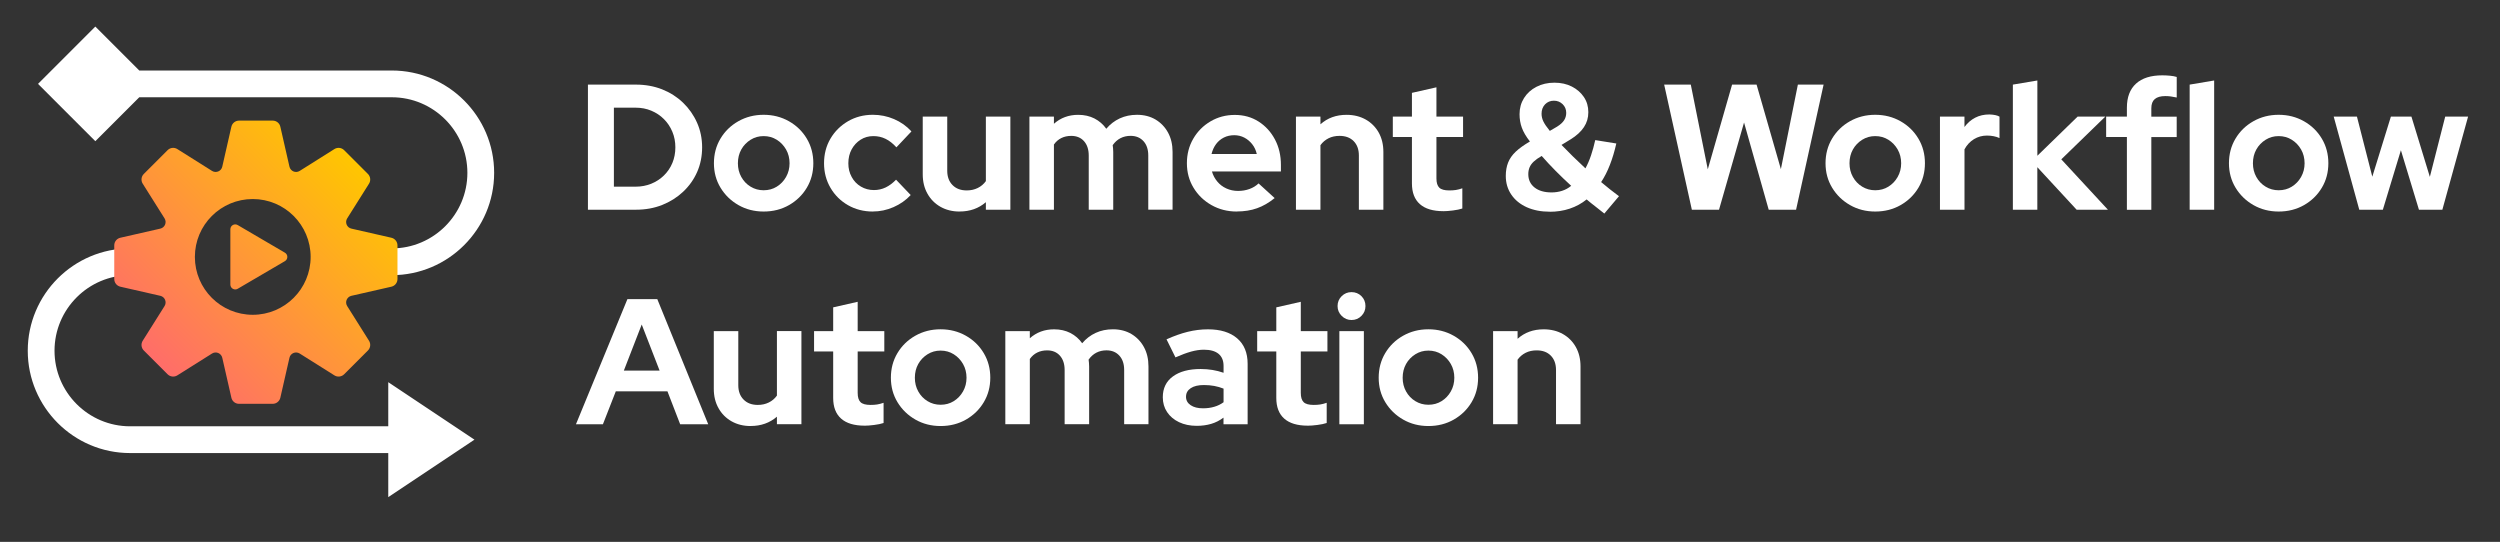 <?xml version="1.0" encoding="UTF-8"?>
<svg id="Layer_1" data-name="Layer 1" xmlns="http://www.w3.org/2000/svg" xmlns:xlink="http://www.w3.org/1999/xlink" viewBox="0 0 752 163">
  <rect x="0" y="0" width="752" height="163" fill="#333333" stroke="none"/>
  <defs>
    <style>
      .cls-1 {
        fill: #fff;
      }

      .cls-2 {
        fill: url(#linear-gradient);
      }
    </style>
    <linearGradient id="linear-gradient" x1="46.84" y1="108.99" x2="107.08" y2="48.75" gradientUnits="userSpaceOnUse">
      <stop offset="0" stop-color="#ff6d69"/>
      <stop offset="1" stop-color="#ffc600"/>
    </linearGradient>
  </defs>
  <g>
    <g>
      <path class="cls-1" d="M41.89,29.26h75.97c12.53,0,22.73,10.2,22.73,22.73s-10.2,22.73-22.73,22.73h-13.43v8.05h13.43c16.97,0,30.78-13.81,30.78-30.78s-13.81-30.78-30.78-30.78H41.89l-13.22-13.22L11.44,25.23l17.24,17.24,13.22-13.22Z"/>
      <path class="cls-1" d="M116.79,128.23H39.13c-12.53,0-22.73-10.2-22.73-22.73s10.2-22.73,22.73-22.73h11.3v-8.05h-11.3c-16.97,0-30.78,13.81-30.78,30.78s13.81,30.78,30.78,30.78h77.66v13.26l25.93-17.29-25.93-17.29v13.26Z"/>
    </g>
    <path class="cls-2" d="M117.72,71.51l-12.02-2.74c-1.37-.31-2.02-1.89-1.27-3.08l6.57-10.44c.59-.93.45-2.15-.33-2.93l-7.15-7.15c-.78-.78-2-.92-2.93-.33l-10.44,6.57c-1.19.75-2.76.1-3.08-1.27l-2.74-12.02c-.24-1.08-1.2-1.84-2.31-1.84h-10.11c-1.1,0-2.06.76-2.31,1.84l-2.74,12.02c-.31,1.37-1.89,2.02-3.08,1.27l-10.44-6.57c-.93-.59-2.15-.45-2.93.33l-7.15,7.15c-.78.78-.92,2-.33,2.93l6.57,10.44c.75,1.19.1,2.76-1.27,3.08l-12.02,2.74c-1.08.24-1.84,1.2-1.84,2.31v10.11c0,1.1.76,2.06,1.84,2.31l12.02,2.74c1.37.31,2.02,1.89,1.27,3.08l-6.57,10.44c-.59.93-.45,2.15.33,2.93l7.15,7.15c.78.78,2,.92,2.93.33l10.44-6.57c1.19-.75,2.76-.1,3.08,1.27l2.74,12.02c.24,1.08,1.2,1.84,2.31,1.84h10.11c1.1,0,2.06-.76,2.31-1.84l2.74-12.02c.31-1.37,1.89-2.02,3.08-1.27l10.44,6.57c.93.59,2.15.45,2.93-.33l7.15-7.15c.78-.78.92-2,.33-2.93l-6.57-10.44c-.75-1.19-.1-2.76,1.27-3.08l12.02-2.74c1.08-.24,1.84-1.2,1.84-2.31v-10.11c0-1.1-.76-2.06-1.84-2.31ZM76.03,94.69c-9.62,0-17.41-7.79-17.41-17.41s7.79-17.41,17.41-17.41,17.41,7.79,17.41,17.41-7.79,17.41-17.41,17.41ZM71.51,67.7l14.19,8.31c.97.57.97,1.97,0,2.54l-14.19,8.31c-.98.58-2.22-.13-2.22-1.27v-16.62c0-1.14,1.24-1.85,2.22-1.27Z"/>
  </g>
  <g>
    <path class="cls-1" d="M176.85,63.09V25.45h14.46c2.83,0,5.45.48,7.85,1.42,2.4.95,4.5,2.29,6.29,4.01s3.2,3.73,4.22,6.02c1.02,2.29,1.53,4.77,1.53,7.42s-.5,5.16-1.5,7.42c-1,2.26-2.41,4.24-4.22,5.94-1.81,1.7-3.92,3.03-6.32,3.98-2.4.95-5.02,1.42-7.85,1.42h-14.46ZM184.65,56.15h6.56c1.68,0,3.25-.3,4.7-.89,1.45-.59,2.72-1.42,3.82-2.5,1.09-1.08,1.94-2.33,2.53-3.76.59-1.43.89-2.99.89-4.68s-.3-3.25-.91-4.7-1.45-2.72-2.53-3.79c-1.08-1.08-2.34-1.92-3.79-2.53-1.45-.61-3.02-.91-4.7-.91h-6.56v23.76Z"/>
    <path class="cls-1" d="M229.7,63.63c-2.8,0-5.32-.65-7.58-1.94-2.26-1.29-4.05-3.03-5.38-5.22-1.33-2.19-1.99-4.64-1.99-7.37s.65-5.19,1.96-7.39c1.31-2.2,3.1-3.95,5.38-5.24,2.28-1.29,4.81-1.94,7.61-1.94s5.33.65,7.61,1.94c2.28,1.29,4.07,3.04,5.38,5.24,1.31,2.2,1.96,4.67,1.96,7.39s-.65,5.18-1.96,7.37c-1.31,2.19-3.09,3.93-5.35,5.22-2.26,1.29-4.8,1.94-7.63,1.94ZM229.7,57.23c1.47,0,2.79-.36,3.95-1.08,1.16-.72,2.1-1.69,2.8-2.93s1.05-2.61,1.05-4.11-.35-2.92-1.05-4.14c-.7-1.22-1.63-2.2-2.8-2.93-1.17-.73-2.48-1.1-3.95-1.1s-2.74.37-3.92,1.1c-1.18.74-2.12,1.71-2.8,2.93-.68,1.22-1.02,2.6-1.02,4.14s.34,2.88,1.02,4.11,1.61,2.21,2.8,2.93c1.18.72,2.49,1.08,3.92,1.08Z"/>
    <path class="cls-1" d="M262.55,63.63c-2.76,0-5.25-.64-7.47-1.91-2.22-1.27-3.98-3.01-5.27-5.22-1.29-2.2-1.94-4.67-1.94-7.39s.64-5.23,1.94-7.42c1.29-2.19,3.05-3.92,5.27-5.22,2.22-1.29,4.71-1.94,7.47-1.94,2.22,0,4.35.43,6.37,1.29,2.02.86,3.77,2.1,5.24,3.71l-4.52,4.79c-1.04-1.15-2.12-2-3.25-2.55-1.13-.56-2.36-.83-3.68-.83-1.43,0-2.71.36-3.84,1.08-1.13.72-2.03,1.69-2.69,2.9-.66,1.22-1,2.62-1,4.19s.33,2.88,1,4.11c.66,1.24,1.59,2.2,2.77,2.9,1.18.7,2.49,1.05,3.92,1.05,1.25,0,2.43-.26,3.52-.78,1.09-.52,2.14-1.3,3.14-2.34l4.41,4.62c-1.43,1.54-3.15,2.75-5.16,3.63-2.01.88-4.09,1.32-6.24,1.32Z"/>
    <path class="cls-1" d="M288.63,63.63c-2.15,0-4.06-.48-5.73-1.42-1.67-.95-2.98-2.27-3.92-3.95-.95-1.68-1.42-3.62-1.42-5.81v-17.37h7.37v16.29c0,1.79.53,3.23,1.59,4.3,1.06,1.08,2.48,1.61,4.27,1.61,1.22,0,2.32-.24,3.31-.73.99-.48,1.8-1.17,2.45-2.07v-19.41h7.37v28.01h-7.37v-2.26c-2.15,1.86-4.79,2.8-7.9,2.8Z"/>
    <path class="cls-1" d="M309.65,63.09v-28.01h7.37v2.15c2.01-1.79,4.44-2.69,7.31-2.69,1.83,0,3.46.37,4.89,1.1,1.43.74,2.62,1.77,3.55,3.09,1.15-1.36,2.5-2.4,4.06-3.12,1.56-.72,3.29-1.08,5.19-1.08,2.11,0,3.97.48,5.56,1.42,1.59.95,2.85,2.26,3.76,3.92s1.37,3.61,1.37,5.83v17.37h-7.31v-16.29c0-1.83-.48-3.27-1.45-4.33-.97-1.06-2.26-1.59-3.87-1.59-1.11,0-2.12.23-3.04.7-.91.47-1.69,1.17-2.34,2.1.04.32.07.65.11.97.04.32.05.68.05,1.08v17.37h-7.37v-16.29c0-1.83-.48-3.27-1.42-4.33-.95-1.06-2.23-1.59-3.84-1.59-1.11,0-2.11.22-2.98.65-.88.43-1.62,1.08-2.23,1.94v19.62h-7.37Z"/>
    <path class="cls-1" d="M372.02,63.63c-2.8,0-5.33-.65-7.61-1.94-2.28-1.29-4.08-3.03-5.4-5.22-1.33-2.19-1.99-4.64-1.99-7.37s.64-5.18,1.91-7.37c1.27-2.19,3-3.93,5.19-5.22,2.19-1.29,4.62-1.94,7.31-1.94s5.07.66,7.15,1.99c2.08,1.33,3.72,3.12,4.92,5.38,1.2,2.26,1.8,4.82,1.8,7.69v1.94h-20.75c.32,1.11.85,2.12,1.59,3.01.73.9,1.65,1.6,2.74,2.1,1.09.5,2.27.75,3.52.75s2.41-.2,3.47-.59c1.06-.39,1.96-.95,2.71-1.67l4.84,4.41c-1.72,1.4-3.49,2.42-5.3,3.06-1.81.65-3.84.97-6.1.97ZM364.44,46.32h13.6c-.25-1.11-.71-2.09-1.37-2.93-.66-.84-1.45-1.51-2.37-1.99s-1.93-.73-3.04-.73-2.19.23-3.12.7c-.93.47-1.71,1.12-2.34,1.96-.63.84-1.08,1.84-1.37,2.98Z"/>
    <path class="cls-1" d="M389.82,63.09v-28.01h7.37v2.31c2.11-1.9,4.73-2.85,7.85-2.85,2.19,0,4.11.48,5.78,1.42,1.67.95,2.96,2.26,3.9,3.92.93,1.67,1.4,3.61,1.4,5.83v17.37h-7.37v-16.29c0-1.83-.52-3.27-1.56-4.33-1.04-1.06-2.46-1.59-4.25-1.59-1.25,0-2.37.24-3.33.73s-1.77,1.17-2.42,2.07v19.41h-7.37Z"/>
    <path class="cls-1" d="M434.17,63.52c-3.12,0-5.48-.71-7.07-2.12-1.6-1.42-2.39-3.49-2.39-6.21v-13.98h-5.75v-6.13h5.75v-7.15l7.37-1.67v8.82h8.01v6.13h-8.01v12.47c0,1.29.29,2.21.86,2.77.57.56,1.58.83,3.01.83.72,0,1.37-.04,1.96-.13.59-.09,1.25-.26,1.96-.51v6.08c-.75.25-1.69.45-2.82.59-1.13.14-2.09.22-2.88.22Z"/>
    <path class="cls-1" d="M466.17,63.68c-2.62,0-4.92-.45-6.91-1.34-1.99-.9-3.54-2.16-4.65-3.79-1.11-1.63-1.67-3.5-1.67-5.62,0-1.51.23-2.85.7-4.03s1.23-2.28,2.29-3.28c1.06-1,2.48-2.02,4.27-3.06-1.15-1.47-1.95-2.84-2.42-4.11-.47-1.27-.7-2.64-.7-4.11,0-1.79.45-3.41,1.34-4.84.9-1.43,2.14-2.56,3.74-3.39,1.59-.82,3.4-1.24,5.4-1.24s3.72.39,5.24,1.16c1.52.77,2.73,1.82,3.63,3.15.9,1.33,1.34,2.85,1.34,4.57s-.44,3.15-1.32,4.49c-.88,1.34-2.21,2.57-4.01,3.68l-2.74,1.67c1.08,1.11,2.22,2.27,3.44,3.47,1.22,1.2,2.47,2.39,3.76,3.58.64-1.18,1.21-2.49,1.69-3.93.48-1.43.9-2.96,1.26-4.57l6.34,1.02c-.54,2.37-1.18,4.52-1.94,6.45-.75,1.94-1.63,3.66-2.63,5.16.93.79,1.82,1.51,2.66,2.18.84.66,1.75,1.35,2.71,2.07l-4.41,5.22c-.82-.68-1.69-1.37-2.61-2.07s-1.82-1.42-2.71-2.18c-1.51,1.22-3.2,2.14-5.08,2.77s-3.9.94-6.05.94ZM466.7,57.88c1.11,0,2.17-.16,3.17-.48,1-.32,1.92-.82,2.74-1.51-1.61-1.47-3.16-2.96-4.65-4.46-1.49-1.51-2.9-3.01-4.22-4.52-1,.57-1.8,1.14-2.39,1.69-.59.56-1.01,1.14-1.26,1.75-.25.61-.38,1.29-.38,2.04,0,1.69.63,3.02,1.88,4.01,1.25.99,2.96,1.48,5.11,1.48ZM466.17,39.38l2.21-1.29c.97-.61,1.67-1.24,2.1-1.91.43-.66.64-1.41.64-2.23,0-1.04-.36-1.91-1.08-2.61s-1.59-1.05-2.63-1.05-1.96.37-2.66,1.1c-.7.74-1.05,1.68-1.05,2.82,0,.79.18,1.56.54,2.31s1,1.7,1.94,2.85Z"/>
    <path class="cls-1" d="M508.91,63.09l-8.33-37.64h8.01l5.11,25.48,7.31-25.48h7.37l7.31,25.43,5.11-25.43h7.74l-8.28,37.64h-8.23l-7.42-26.24-7.53,26.24h-8.17Z"/>
    <path class="cls-1" d="M564.07,63.63c-2.8,0-5.32-.65-7.58-1.94-2.26-1.29-4.05-3.03-5.38-5.22-1.33-2.19-1.99-4.64-1.99-7.37s.65-5.19,1.96-7.39c1.31-2.2,3.1-3.95,5.38-5.24,2.28-1.29,4.81-1.94,7.61-1.94s5.33.65,7.61,1.94c2.28,1.29,4.07,3.04,5.38,5.24,1.31,2.2,1.96,4.67,1.96,7.39s-.65,5.18-1.96,7.37c-1.31,2.19-3.09,3.93-5.35,5.22-2.26,1.29-4.8,1.94-7.63,1.94ZM564.07,57.23c1.47,0,2.79-.36,3.95-1.08,1.16-.72,2.1-1.69,2.8-2.93s1.05-2.61,1.05-4.11-.35-2.92-1.05-4.14c-.7-1.22-1.63-2.2-2.8-2.93-1.17-.73-2.48-1.1-3.95-1.1s-2.74.37-3.92,1.1c-1.18.74-2.12,1.71-2.8,2.93-.68,1.22-1.02,2.6-1.02,4.14s.34,2.88,1.02,4.11,1.61,2.21,2.8,2.93c1.18.72,2.49,1.08,3.92,1.08Z"/>
    <path class="cls-1" d="M583.54,63.09v-28.01h7.37v3.12c.9-1.22,1.97-2.15,3.23-2.8,1.25-.65,2.67-.97,4.25-.97,1.36.04,2.38.25,3.06.65v6.45c-.54-.25-1.13-.44-1.77-.56-.65-.12-1.31-.19-1.99-.19-1.43,0-2.74.36-3.92,1.08-1.18.72-2.13,1.74-2.85,3.06v18.17h-7.37Z"/>
    <path class="cls-1" d="M605.47,63.09V25.45l7.37-1.24v22.64l12.1-11.77h8.33l-13.23,12.85,14.03,15.16h-9.41l-11.83-12.8v12.8h-7.37Z"/>
    <path class="cls-1" d="M639.77,63.09v-21.88h-6.24v-6.13h6.24v-2.69c0-3.15.91-5.56,2.74-7.23s4.46-2.5,7.9-2.5c.75,0,1.52.04,2.31.11.79.07,1.47.2,2.04.38v6.18c-.68-.14-1.27-.25-1.77-.32-.5-.07-1.06-.11-1.67-.11-1.4,0-2.45.3-3.15.89-.7.59-1.05,1.51-1.05,2.77v2.53h7.63v6.13h-7.63v21.88h-7.37Z"/>
    <path class="cls-1" d="M658.65,63.09V25.45l7.37-1.24v38.87h-7.37Z"/>
    <path class="cls-1" d="M685.42,63.63c-2.8,0-5.32-.65-7.58-1.94-2.26-1.29-4.05-3.03-5.38-5.22-1.33-2.19-1.99-4.64-1.99-7.37s.65-5.19,1.96-7.39c1.31-2.2,3.1-3.95,5.38-5.24,2.28-1.29,4.81-1.94,7.61-1.94s5.33.65,7.61,1.94c2.28,1.29,4.07,3.04,5.38,5.24,1.31,2.2,1.96,4.67,1.96,7.39s-.65,5.18-1.96,7.37c-1.31,2.19-3.09,3.93-5.35,5.22-2.26,1.29-4.8,1.94-7.63,1.94ZM685.42,57.23c1.47,0,2.79-.36,3.95-1.08,1.16-.72,2.1-1.69,2.8-2.93s1.05-2.61,1.05-4.11-.35-2.92-1.05-4.14c-.7-1.22-1.63-2.2-2.8-2.93-1.17-.73-2.48-1.1-3.95-1.1s-2.74.37-3.92,1.1c-1.18.74-2.12,1.71-2.8,2.93-.68,1.22-1.02,2.6-1.02,4.14s.34,2.88,1.02,4.11,1.61,2.21,2.8,2.93c1.18.72,2.49,1.08,3.92,1.08Z"/>
    <path class="cls-1" d="M709.67,63.09l-7.69-28.01h6.99l4.62,18.07,5.59-18.07h6.18l5.54,18.12,4.62-18.12h6.88l-7.74,28.01h-7.04l-5.43-17.9-5.43,17.9h-7.1Z"/>
    <path class="cls-1" d="M173.25,127.61l15.48-37.64h8.98l15.32,37.64h-8.44l-3.82-9.89h-15.54l-3.87,9.89h-8.12ZM187.66,111.48h10.75l-5.38-13.87-5.38,13.87Z"/>
    <path class="cls-1" d="M225.78,128.15c-2.15,0-4.06-.48-5.73-1.42-1.67-.95-2.98-2.27-3.92-3.95-.95-1.68-1.42-3.62-1.42-5.81v-17.37h7.37v16.29c0,1.79.53,3.23,1.59,4.3,1.06,1.08,2.48,1.61,4.27,1.61,1.22,0,2.32-.24,3.31-.73.99-.48,1.8-1.17,2.45-2.07v-19.41h7.37v28.01h-7.37v-2.26c-2.15,1.86-4.79,2.8-7.9,2.8Z"/>
    <path class="cls-1" d="M260.08,128.04c-3.12,0-5.48-.71-7.07-2.12-1.6-1.42-2.39-3.49-2.39-6.21v-13.98h-5.75v-6.13h5.75v-7.15l7.37-1.67v8.82h8.01v6.13h-8.01v12.47c0,1.29.29,2.21.86,2.77.57.56,1.58.83,3.01.83.72,0,1.37-.04,1.96-.13.59-.09,1.25-.26,1.96-.51v6.08c-.75.25-1.69.45-2.82.59-1.13.14-2.09.22-2.88.22Z"/>
    <path class="cls-1" d="M282.93,128.15c-2.8,0-5.32-.65-7.58-1.94-2.26-1.29-4.05-3.03-5.38-5.22-1.33-2.19-1.99-4.64-1.99-7.37s.65-5.19,1.96-7.39c1.31-2.2,3.1-3.95,5.38-5.24,2.28-1.29,4.81-1.94,7.61-1.94s5.33.65,7.61,1.94c2.28,1.29,4.07,3.04,5.38,5.24,1.31,2.2,1.96,4.67,1.96,7.39s-.65,5.18-1.96,7.37c-1.31,2.19-3.09,3.93-5.35,5.22-2.26,1.29-4.8,1.94-7.63,1.94ZM282.93,121.75c1.47,0,2.79-.36,3.95-1.08,1.16-.72,2.1-1.69,2.8-2.93s1.05-2.61,1.05-4.11-.35-2.92-1.05-4.14c-.7-1.22-1.63-2.2-2.8-2.93-1.17-.73-2.48-1.1-3.95-1.1s-2.74.37-3.92,1.1c-1.18.74-2.12,1.71-2.8,2.93-.68,1.22-1.02,2.6-1.02,4.14s.34,2.88,1.02,4.11,1.61,2.21,2.8,2.93c1.18.72,2.49,1.08,3.92,1.08Z"/>
    <path class="cls-1" d="M302.4,127.61v-28.01h7.37v2.15c2.01-1.79,4.44-2.69,7.31-2.69,1.83,0,3.46.37,4.89,1.1,1.43.74,2.62,1.77,3.55,3.09,1.15-1.36,2.5-2.4,4.06-3.12,1.56-.72,3.29-1.08,5.19-1.08,2.11,0,3.97.48,5.56,1.42,1.59.95,2.85,2.26,3.76,3.92s1.37,3.61,1.37,5.83v17.37h-7.31v-16.29c0-1.83-.48-3.27-1.45-4.33-.97-1.06-2.26-1.59-3.87-1.59-1.11,0-2.12.23-3.04.7-.91.47-1.69,1.17-2.34,2.1.04.32.07.65.11.97.04.32.05.68.05,1.08v17.37h-7.37v-16.29c0-1.83-.48-3.27-1.42-4.33-.95-1.06-2.23-1.59-3.84-1.59-1.11,0-2.11.22-2.98.65-.88.43-1.62,1.08-2.23,1.94v19.62h-7.37Z"/>
    <path class="cls-1" d="M359.98,128.09c-2.01,0-3.78-.37-5.32-1.1-1.54-.73-2.74-1.75-3.6-3.04-.86-1.29-1.29-2.78-1.29-4.46,0-2.69,1.01-4.78,3.04-6.26,2.03-1.49,4.81-2.23,8.36-2.23,2.44,0,4.73.38,6.88,1.13v-2.04c0-1.61-.5-2.83-1.51-3.66-1-.82-2.47-1.24-4.41-1.24-1.18,0-2.46.19-3.82.56-1.36.38-2.94.96-4.73,1.75l-2.69-5.43c2.22-1,4.35-1.76,6.37-2.26,2.02-.5,4.06-.75,6.1-.75,3.76,0,6.69.91,8.79,2.72,2.1,1.81,3.14,4.36,3.14,7.66v18.17h-7.26v-1.99c-1.15.86-2.38,1.49-3.71,1.88-1.33.39-2.78.59-4.36.59ZM356.75,119.33c0,1.08.47,1.93,1.4,2.55.93.63,2.17.94,3.71.94,1.22,0,2.35-.15,3.39-.46,1.04-.3,1.97-.76,2.8-1.37v-4.09c-.9-.36-1.83-.63-2.8-.81-.97-.18-2.01-.27-3.12-.27-1.69,0-3,.31-3.95.94-.95.63-1.42,1.48-1.42,2.55Z"/>
    <path class="cls-1" d="M393.37,128.04c-3.12,0-5.48-.71-7.07-2.12-1.6-1.42-2.39-3.49-2.39-6.21v-13.98h-5.75v-6.13h5.75v-7.15l7.37-1.67v8.82h8.01v6.13h-8.01v12.47c0,1.29.29,2.21.86,2.77.57.56,1.58.83,3.01.83.72,0,1.37-.04,1.96-.13.59-.09,1.25-.26,1.96-.51v6.08c-.75.25-1.69.45-2.82.59-1.13.14-2.09.22-2.88.22Z"/>
    <path class="cls-1" d="M406.54,96.26c-1.15,0-2.13-.41-2.96-1.24-.83-.82-1.24-1.81-1.24-2.96s.41-2.18,1.24-2.98c.82-.81,1.81-1.21,2.96-1.21s2.18.4,2.98,1.21c.81.81,1.21,1.8,1.21,2.98s-.4,2.13-1.21,2.96c-.81.82-1.8,1.24-2.98,1.24ZM402.88,127.61v-28.01h7.37v28.01h-7.37Z"/>
    <path class="cls-1" d="M429.66,128.15c-2.8,0-5.32-.65-7.58-1.94-2.26-1.29-4.05-3.03-5.38-5.22-1.33-2.19-1.99-4.64-1.99-7.37s.65-5.19,1.96-7.39c1.31-2.2,3.1-3.95,5.38-5.24,2.28-1.29,4.81-1.94,7.61-1.94s5.33.65,7.61,1.94c2.28,1.29,4.07,3.04,5.38,5.24,1.31,2.2,1.96,4.67,1.96,7.39s-.65,5.18-1.96,7.37c-1.31,2.19-3.09,3.93-5.35,5.22-2.26,1.29-4.8,1.94-7.63,1.94ZM429.66,121.75c1.47,0,2.79-.36,3.95-1.08,1.16-.72,2.1-1.69,2.8-2.93s1.05-2.61,1.05-4.11-.35-2.92-1.05-4.14c-.7-1.22-1.63-2.2-2.8-2.93-1.17-.73-2.48-1.1-3.95-1.1s-2.74.37-3.92,1.1c-1.18.74-2.12,1.71-2.8,2.93-.68,1.22-1.02,2.6-1.02,4.14s.34,2.88,1.02,4.11,1.61,2.21,2.8,2.93c1.18.72,2.49,1.08,3.92,1.08Z"/>
    <path class="cls-1" d="M449.12,127.61v-28.01h7.37v2.31c2.11-1.9,4.73-2.85,7.85-2.85,2.19,0,4.11.48,5.78,1.42,1.67.95,2.96,2.26,3.9,3.92.93,1.67,1.4,3.61,1.4,5.83v17.37h-7.37v-16.29c0-1.83-.52-3.27-1.56-4.33-1.04-1.06-2.46-1.59-4.25-1.59-1.25,0-2.37.24-3.33.73s-1.77,1.17-2.42,2.07v19.41h-7.37Z"/>
  </g>
</svg>